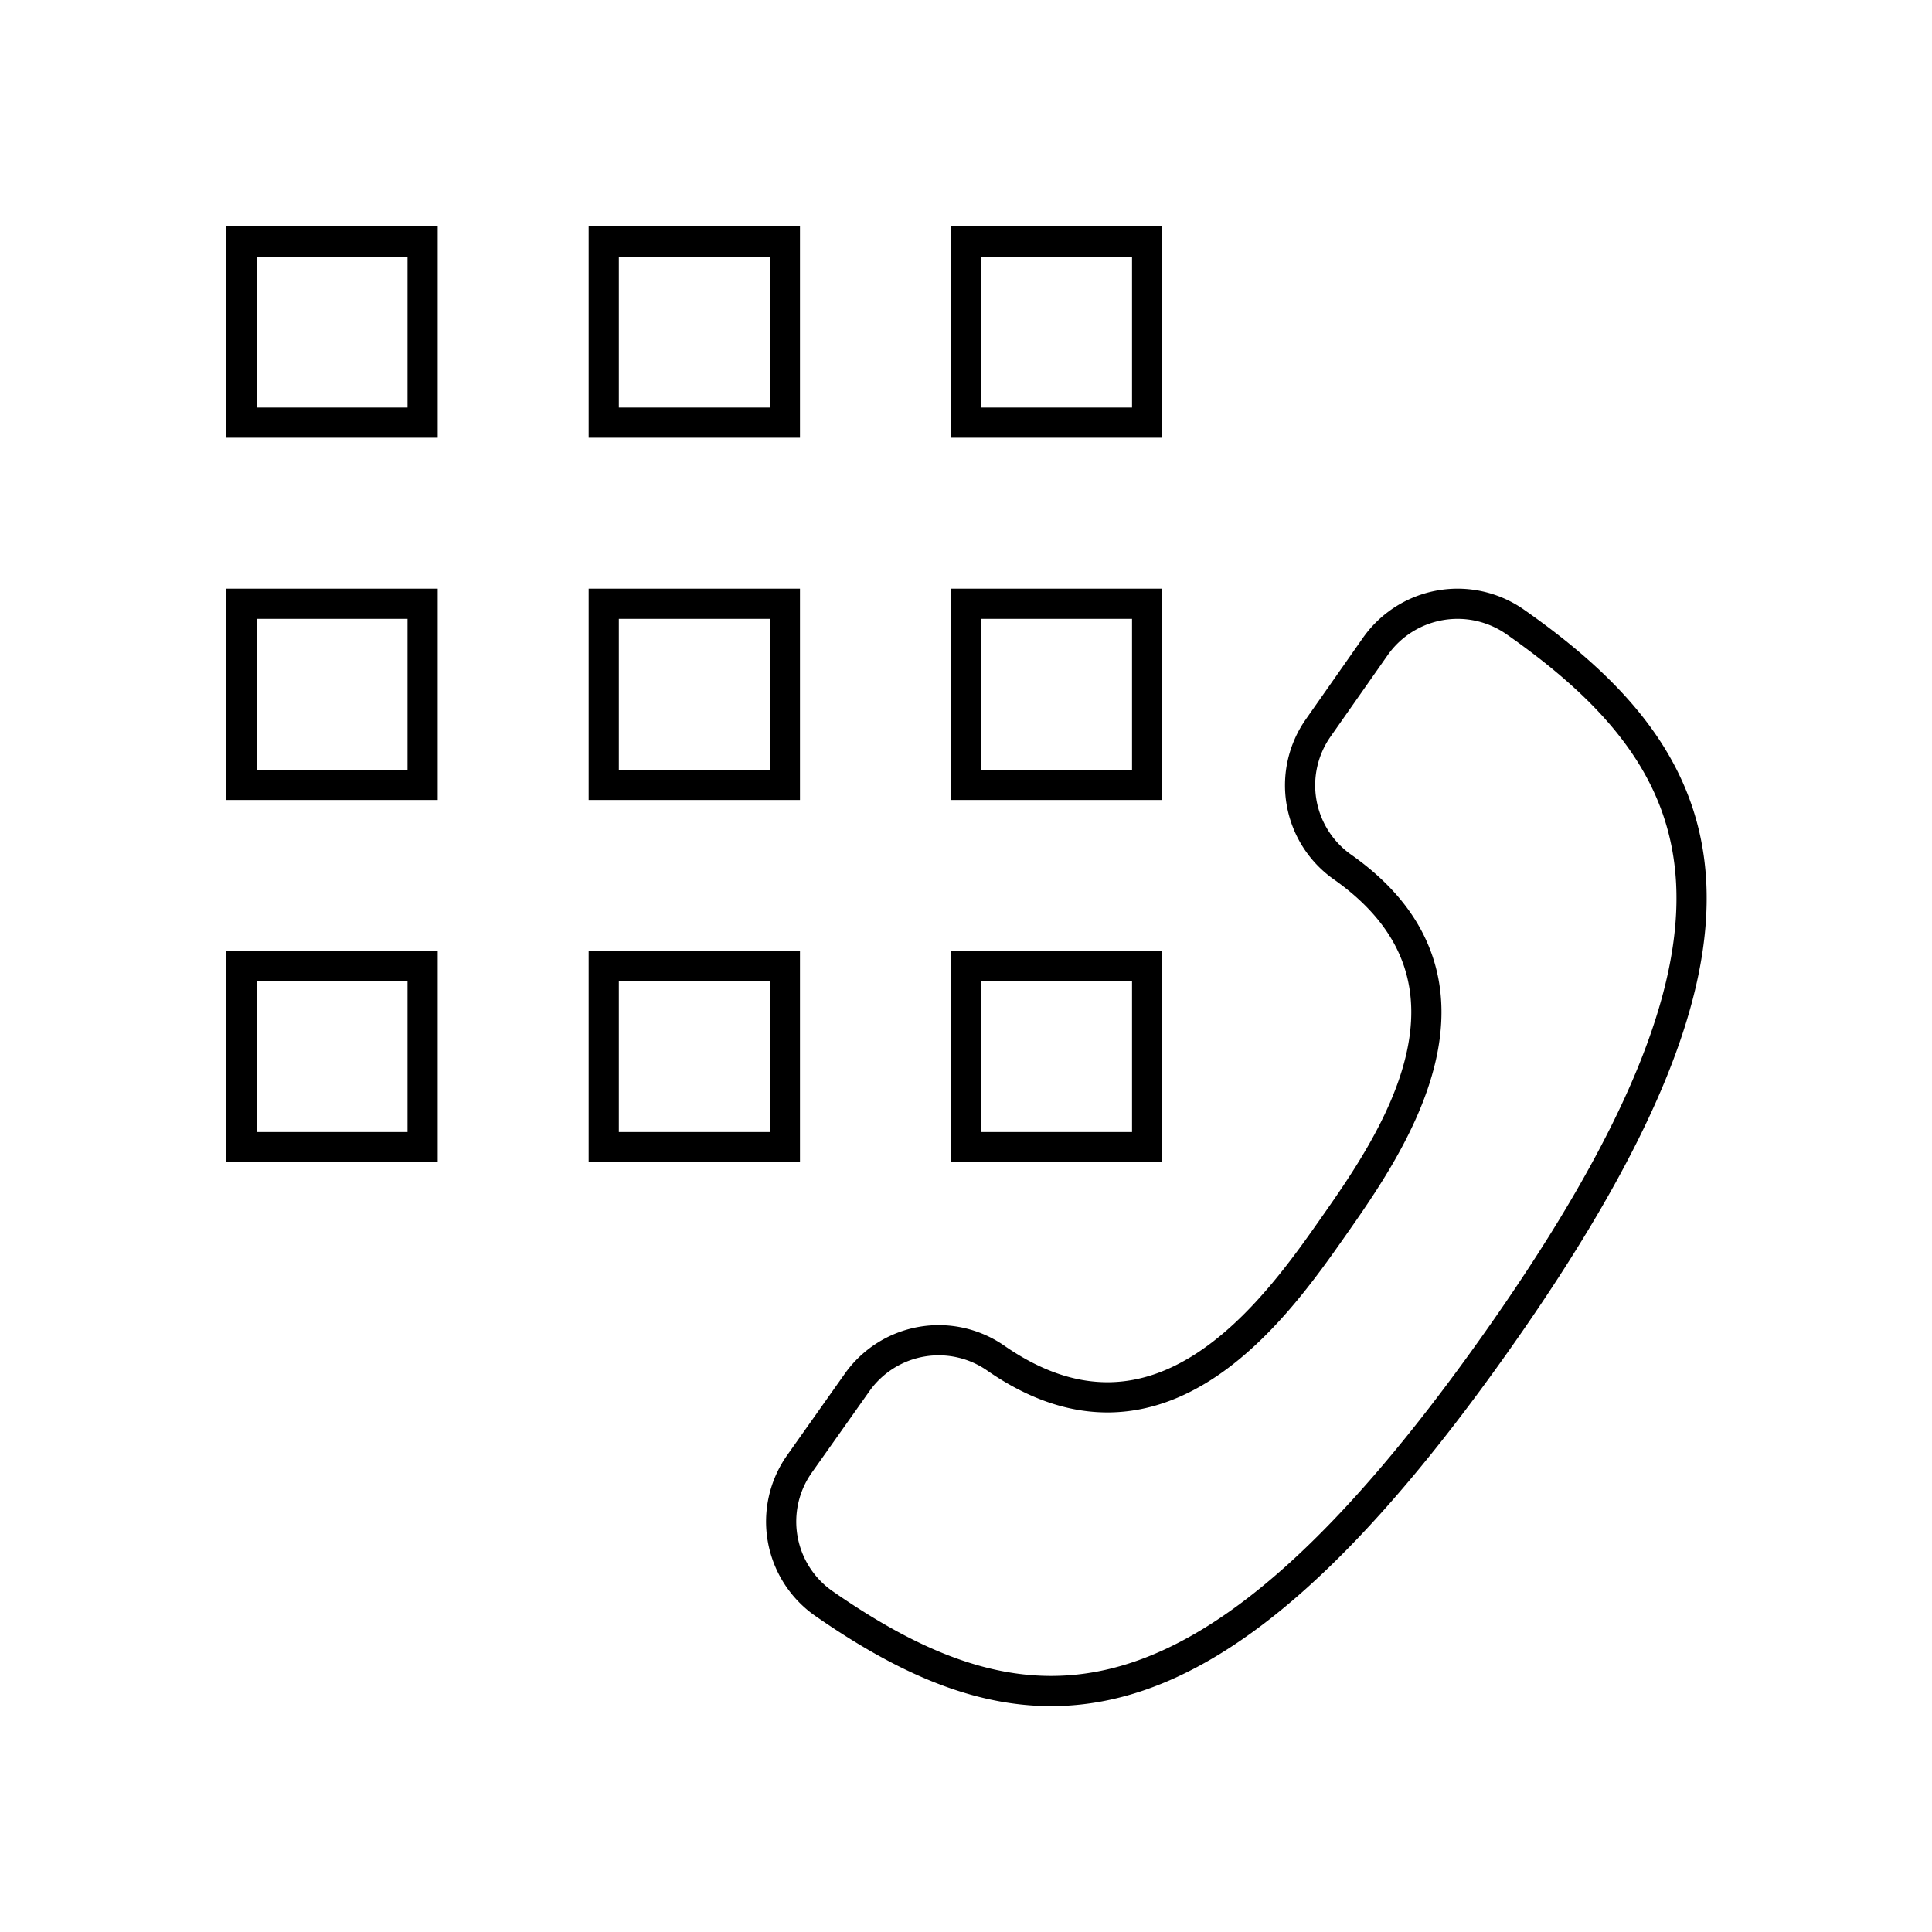 <?xml version="1.0" encoding="utf-8"?>
<svg width="800px" height="800px" viewBox="0 0 64 64" xmlns="http://www.w3.org/2000/svg" fill="none" stroke="#000000"><path d="M50.19 20.6a3.33 3.33 0 0 0-4.62.8l-1.9 2.71a3.31 3.31 0 0 0 .8 4.61c5.41 3.81 1.59 9.22-.31 11.93S38.44 48.76 33 45a3.31 3.31 0 0 0-4.61.8l-1.91 2.7a3.31 3.31 0 0 0 .8 4.61C34.07 57.83 40 58 49.57 44.46s7.43-19.09.62-23.86z"/><rect x="8" y="8" width="6" height="6"/><rect x="20" y="8" width="6" height="6"/><rect x="32" y="8" width="6" height="6"/><rect x="8" y="20" width="6" height="6"/><rect x="20" y="20" width="6" height="6"/><rect x="32" y="20" width="6" height="6"/><rect x="8" y="32" width="6" height="6"/><rect x="20" y="32" width="6" height="6"/><rect x="32" y="32" width="6" height="6"/></svg>